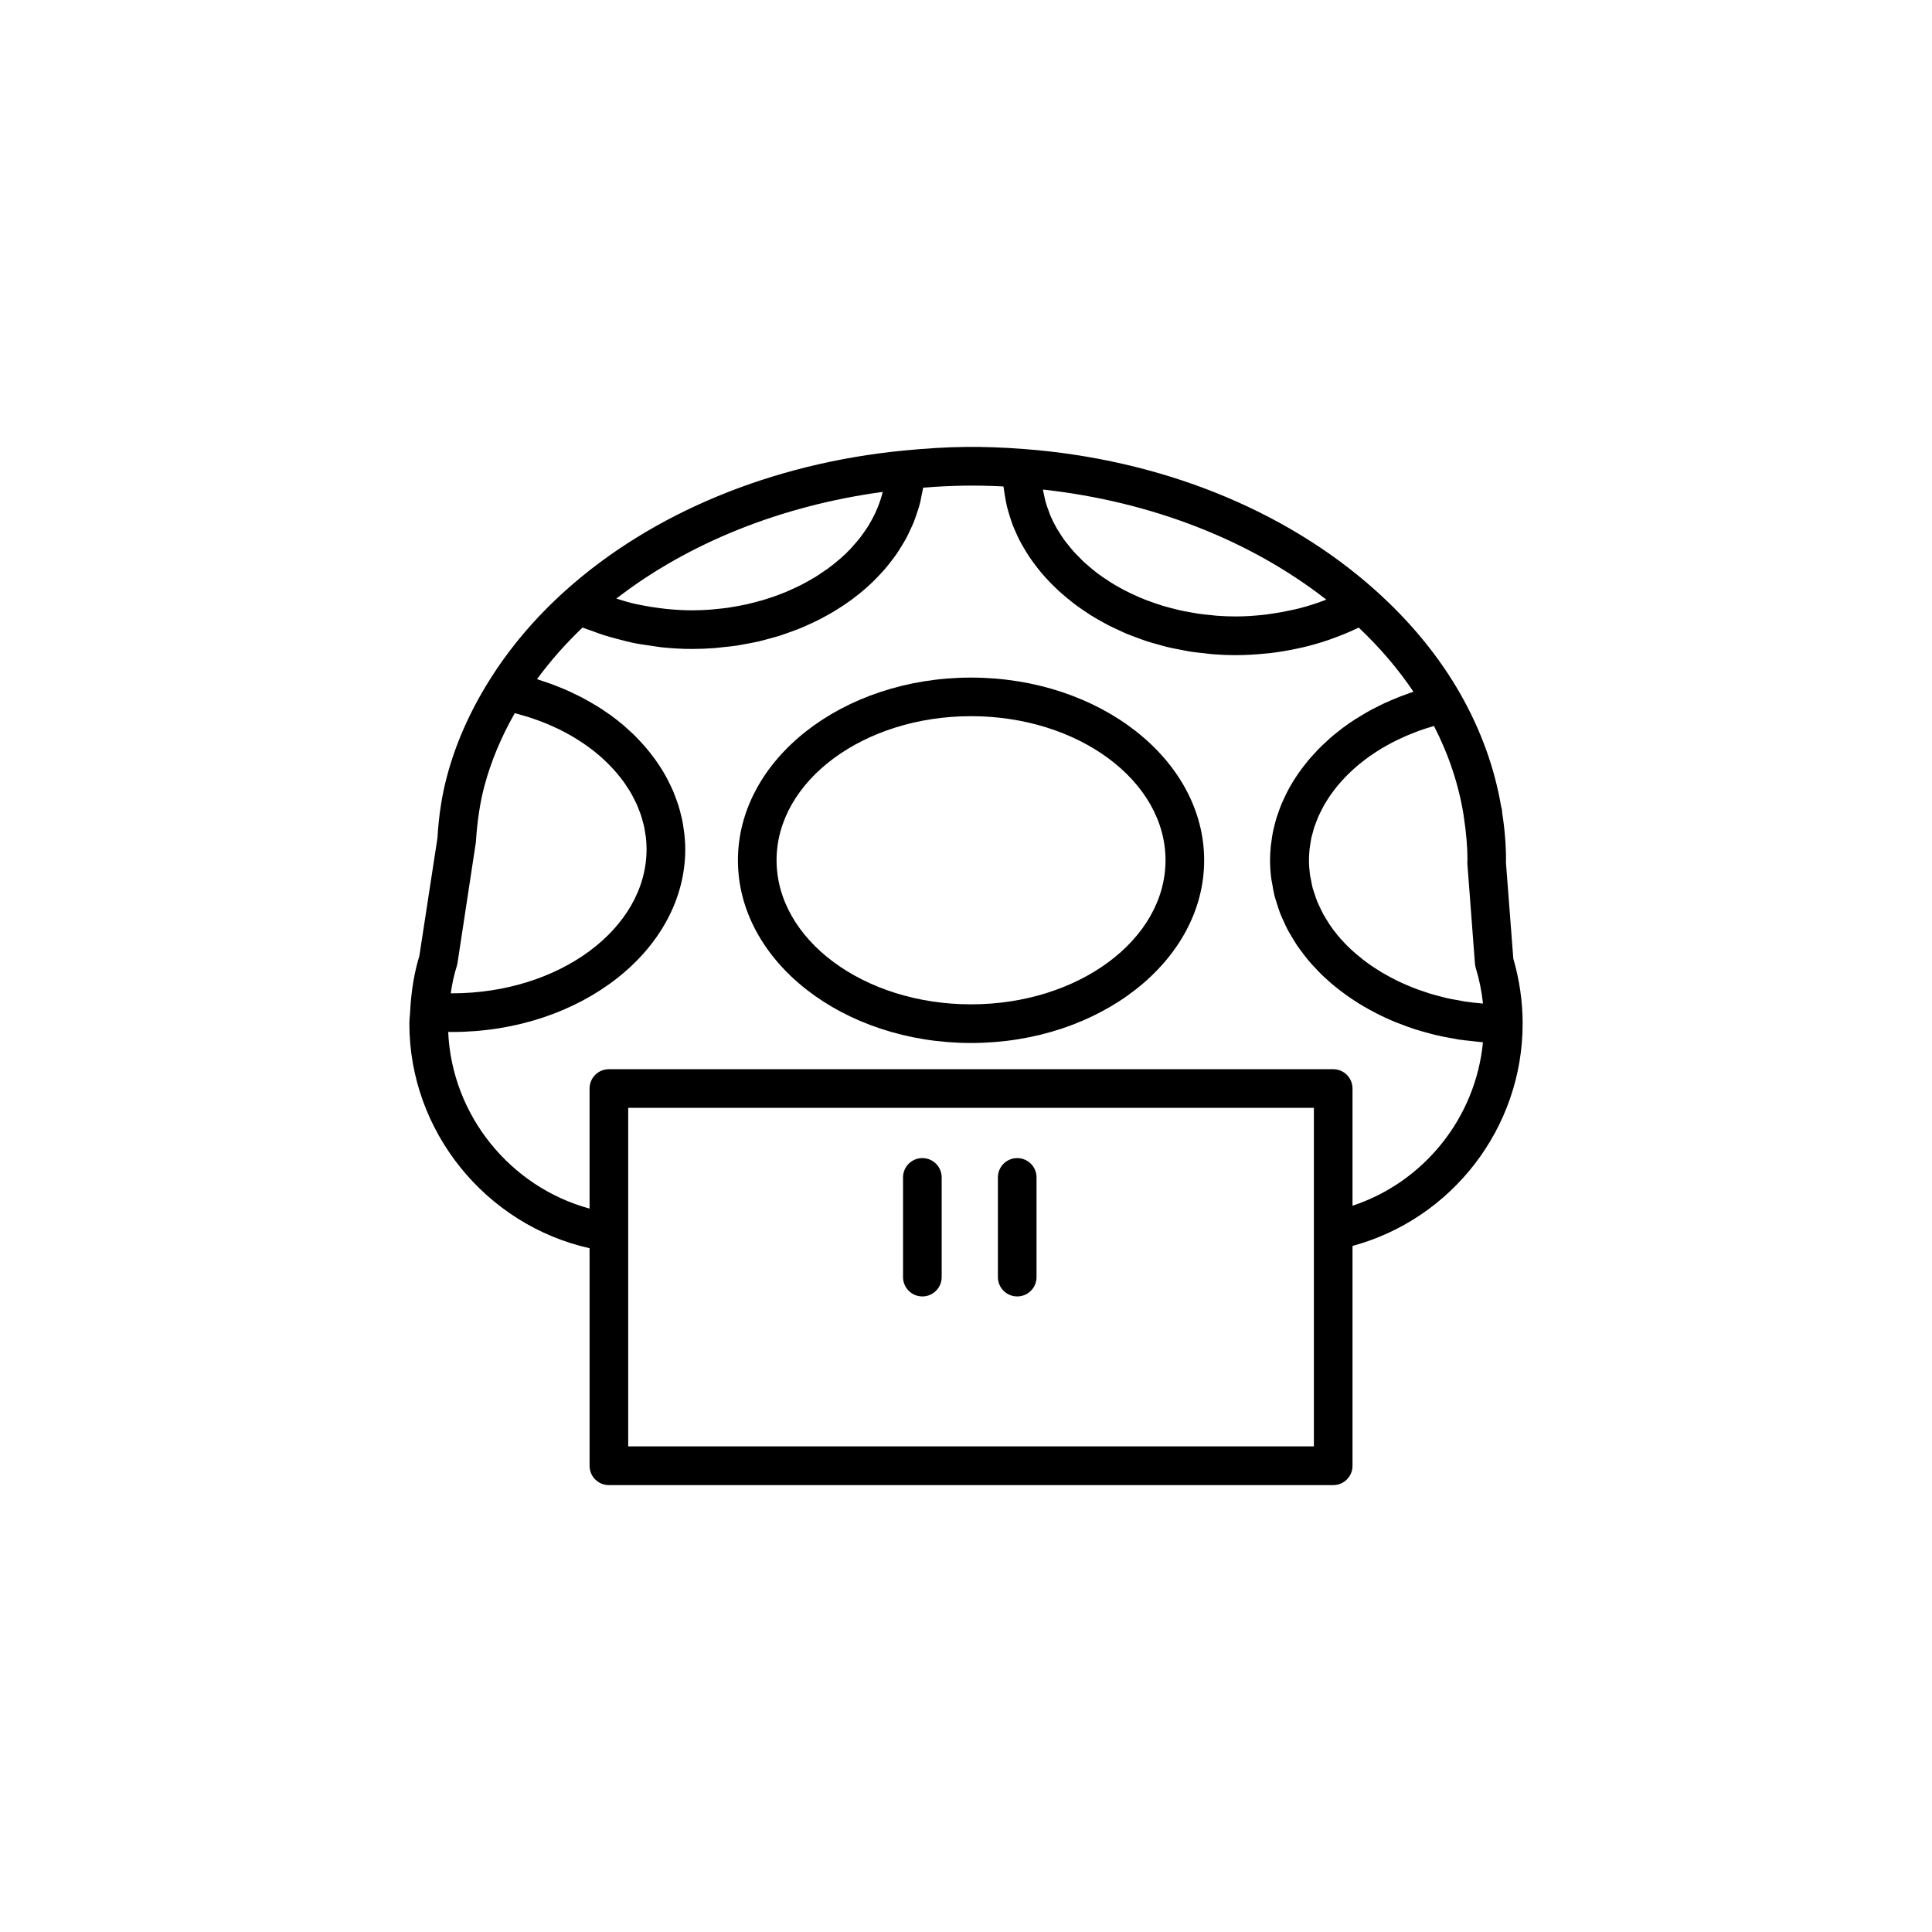 <?xml version="1.0" encoding="utf-8"?>
<!-- Generator: Adobe Illustrator 16.0.0, SVG Export Plug-In . SVG Version: 6.00 Build 0)  -->
<!DOCTYPE svg PUBLIC "-//W3C//DTD SVG 1.1//EN" "http://www.w3.org/Graphics/SVG/1.1/DTD/svg11.dtd">
<svg version="1.1" id="Layer_1" xmlns="http://www.w3.org/2000/svg" xmlns:xlink="http://www.w3.org/1999/xlink" x="0px" y="0px"
	 width="100px" height="100px" viewBox="0 0 100 100" enable-background="new 0 0 100 100" xml:space="preserve">
<g>
	<path d="M47.741,59.943c-0.553,0-1,0.447-1,1v5.16c0,0.553,0.447,1,1,1s1-0.447,1-1v-5.16
		C48.741,60.391,48.294,59.943,47.741,59.943z"/>
	<path d="M52.651,59.943c-0.553,0-1,0.447-1,1v5.16c0,0.553,0.447,1,1,1c0.555,0,1-0.447,1-1v-5.16
		C53.651,60.391,53.206,59.943,52.651,59.943z"/>
	<path d="M50.262,35.072c-6.654,0-12.067,4.242-12.067,9.456c0,5.214,5.413,9.457,12.067,9.457c6.652,0,12.065-4.242,12.065-9.457
		C62.327,39.313,56.914,35.072,50.262,35.072z M50.262,51.984c-5.553,0-10.067-3.347-10.067-7.459c0-4.111,4.517-7.456,10.067-7.456
		c5.55,0,10.065,3.345,10.065,7.456C60.327,48.639,55.812,51.984,50.262,51.984z"/>
	<path d="M77.946,44.628c0.003-0.037,0.005-0.081,0.005-0.102c0-0.783-0.065-1.607-0.197-2.443l-0.008-0.105
		c-0.006-0.081-0.021-0.16-0.048-0.236c-0.338-1.993-1.047-3.951-2.109-5.824c-1.104-1.938-2.592-3.752-4.429-5.392
		c-4.67-4.165-11.122-6.753-18.169-7.286c0,0,0,0-0.001,0l0,0c-2.107-0.158-3.811-0.154-6.229,0.082
		c-6.803,0.661-13.01,3.229-17.479,7.234c-1.577,1.413-2.914,2.991-3.974,4.693c-0.993,1.594-1.725,3.248-2.169,4.92
		c-0.265,0.982-0.43,2.06-0.496,3.205l-0.937,6.106c-0.261,0.853-0.416,1.779-0.475,2.83L21.22,52.51
		c-0.019,0.156-0.031,0.313-0.031,0.475c0,5.574,3.954,10.418,9.327,11.623v11.261c0,0.553,0.445,1,1,1h37.49c0.554,0,1-0.447,1-1
		V64.489c5.146-1.396,8.806-6.104,8.806-11.505c0-1.137-0.164-2.27-0.483-3.364L77.946,44.628z M75.769,42.298l0.002,0.01
		c0.123,0.811,0.184,1.537,0.185,2.177c-0.005,0.058-0.011,0.168-0.005,0.225l0.392,5.168c0.007,0.073,0.021,0.146,0.04,0.215
		c0.186,0.608,0.311,1.227,0.376,1.85c-0.319-0.023-0.637-0.062-0.948-0.106c-0.108-0.017-0.215-0.041-0.322-0.062
		c-0.206-0.034-0.411-0.07-0.611-0.115c-0.127-0.029-0.249-0.065-0.374-0.098c-0.177-0.047-0.354-0.09-0.524-0.145
		c-0.127-0.039-0.25-0.084-0.373-0.126c-0.162-0.058-0.326-0.11-0.484-0.174c-0.123-0.05-0.242-0.103-0.361-0.154
		c-0.15-0.065-0.303-0.131-0.449-0.203c-0.117-0.057-0.229-0.116-0.345-0.179c-0.141-0.075-0.28-0.151-0.417-0.231
		c-0.109-0.065-0.216-0.132-0.32-0.201c-0.131-0.084-0.26-0.17-0.385-0.259c-0.101-0.072-0.197-0.146-0.296-0.221
		c-0.118-0.092-0.235-0.187-0.348-0.284c-0.093-0.079-0.183-0.159-0.271-0.24c-0.107-0.1-0.212-0.204-0.312-0.308
		c-0.081-0.084-0.161-0.169-0.238-0.256c-0.096-0.109-0.187-0.22-0.272-0.333c-0.068-0.089-0.141-0.178-0.203-0.269
		c-0.084-0.117-0.157-0.237-0.232-0.358c-0.059-0.092-0.115-0.184-0.168-0.278c-0.068-0.126-0.13-0.256-0.189-0.385
		c-0.045-0.094-0.092-0.186-0.131-0.281c-0.057-0.137-0.101-0.278-0.146-0.419c-0.03-0.092-0.063-0.182-0.093-0.276
		c-0.041-0.157-0.067-0.318-0.098-0.478c-0.015-0.08-0.037-0.159-0.047-0.24c-0.031-0.243-0.05-0.489-0.05-0.738
		c0-0.198,0.013-0.395,0.032-0.591c0.008-0.066,0.021-0.13,0.031-0.196c0.02-0.129,0.037-0.258,0.063-0.385
		c0.019-0.078,0.041-0.154,0.063-0.232c0.029-0.113,0.059-0.226,0.096-0.337c0.027-0.082,0.061-0.163,0.092-0.244
		c0.04-0.104,0.078-0.208,0.124-0.311c0.037-0.082,0.079-0.163,0.119-0.244c0.049-0.099,0.099-0.198,0.153-0.295
		c0.045-0.081,0.096-0.16,0.145-0.24c0.059-0.094,0.117-0.188,0.182-0.28c0.056-0.079,0.112-0.157,0.17-0.234
		c0.067-0.089,0.136-0.178,0.207-0.265c0.063-0.076,0.129-0.151,0.195-0.226c0.076-0.085,0.153-0.169,0.234-0.251
		c0.07-0.072,0.142-0.146,0.216-0.214c0.085-0.081,0.172-0.161,0.261-0.239c0.077-0.068,0.154-0.134,0.234-0.2
		c0.094-0.077,0.191-0.152,0.289-0.226c0.082-0.062,0.164-0.124,0.25-0.185c0.104-0.073,0.211-0.143,0.318-0.212
		c0.086-0.056,0.174-0.113,0.264-0.167c0.113-0.069,0.23-0.135,0.35-0.2c0.09-0.049,0.178-0.099,0.27-0.146
		c0.127-0.066,0.26-0.127,0.392-0.188c0.089-0.042,0.177-0.084,0.271-0.124c0.145-0.063,0.293-0.12,0.441-0.178
		c0.083-0.032,0.164-0.066,0.248-0.097c0.178-0.063,0.355-0.12,0.54-0.176c0.063-0.019,0.122-0.041,0.187-0.059
		c0.012-0.003,0.022-0.006,0.033-0.009c0.771,1.503,1.285,3.057,1.536,4.629C75.752,42.234,75.761,42.269,75.769,42.298z
		 M68.64,31.045c-0.031,0.012-0.063,0.02-0.097,0.032c-0.401,0.154-0.815,0.284-1.237,0.396c-0.141,0.037-0.281,0.067-0.425,0.099
		c-0.337,0.077-0.68,0.14-1.026,0.189c-0.144,0.02-0.282,0.043-0.429,0.059c-0.479,0.052-0.964,0.087-1.454,0.087
		c-0.336,0-0.666-0.013-0.992-0.037c-0.107-0.008-0.215-0.023-0.32-0.034c-0.217-0.021-0.432-0.042-0.643-0.073
		c-0.127-0.019-0.25-0.044-0.375-0.066c-0.188-0.033-0.375-0.066-0.56-0.107c-0.13-0.029-0.257-0.063-0.384-0.096
		c-0.174-0.044-0.346-0.089-0.514-0.139c-0.127-0.039-0.252-0.081-0.377-0.124c-0.162-0.055-0.322-0.111-0.479-0.171
		c-0.123-0.048-0.244-0.098-0.364-0.15c-0.149-0.065-0.301-0.132-0.446-0.202c-0.115-0.056-0.23-0.113-0.345-0.173
		c-0.142-0.075-0.278-0.152-0.418-0.232c-0.106-0.064-0.217-0.128-0.319-0.195c-0.133-0.084-0.262-0.172-0.389-0.26
		c-0.099-0.07-0.197-0.14-0.294-0.213c-0.123-0.094-0.237-0.193-0.354-0.292c-0.088-0.075-0.178-0.149-0.264-0.227
		c-0.113-0.105-0.222-0.215-0.326-0.325c-0.076-0.078-0.156-0.154-0.229-0.235c-0.105-0.12-0.205-0.245-0.305-0.37
		c-0.061-0.076-0.123-0.15-0.18-0.227c-0.113-0.156-0.213-0.317-0.312-0.479c-0.031-0.051-0.067-0.1-0.097-0.152
		c-0.123-0.215-0.23-0.435-0.326-0.66c-0.029-0.07-0.049-0.144-0.076-0.215c-0.061-0.157-0.119-0.314-0.164-0.476
		c-0.027-0.093-0.043-0.19-0.064-0.284c-0.025-0.117-0.054-0.235-0.074-0.354c5.593,0.617,10.711,2.608,14.668,5.698
		C68.647,31.042,68.646,31.043,68.64,31.045z M45.648,25.625c-0.027,0.096-0.059,0.191-0.088,0.285
		c-0.044,0.132-0.096,0.263-0.147,0.392c-0.038,0.092-0.077,0.183-0.12,0.273c-0.061,0.129-0.129,0.256-0.198,0.382
		c-0.05,0.085-0.096,0.171-0.146,0.255c-0.08,0.129-0.168,0.254-0.258,0.379c-0.054,0.076-0.105,0.153-0.163,0.227
		c-0.106,0.136-0.221,0.267-0.337,0.398c-0.052,0.058-0.101,0.118-0.153,0.175c-0.175,0.185-0.358,0.364-0.557,0.536
		c-0.019,0.015-0.037,0.029-0.057,0.044c-0.18,0.156-0.367,0.307-0.563,0.451c-0.074,0.054-0.154,0.104-0.23,0.156
		c-0.146,0.101-0.293,0.201-0.445,0.296c-0.095,0.057-0.191,0.11-0.287,0.165c-0.146,0.083-0.292,0.165-0.443,0.242
		c-0.104,0.053-0.213,0.104-0.321,0.154c-0.148,0.07-0.302,0.139-0.457,0.204c-0.112,0.047-0.229,0.093-0.347,0.137
		c-0.157,0.06-0.315,0.116-0.479,0.169c-0.12,0.04-0.24,0.078-0.363,0.115c-0.167,0.049-0.336,0.094-0.507,0.137
		c-0.123,0.031-0.245,0.062-0.37,0.089c-0.18,0.04-0.364,0.072-0.548,0.104c-0.12,0.021-0.239,0.044-0.36,0.062
		c-0.206,0.03-0.416,0.051-0.627,0.071c-0.103,0.01-0.205,0.024-0.31,0.031c-0.317,0.023-0.639,0.036-0.961,0.036
		c-0.43,0-0.854-0.028-1.274-0.068c-0.113-0.011-0.225-0.025-0.337-0.039c-0.353-0.043-0.698-0.099-1.04-0.169
		c-0.073-0.015-0.148-0.026-0.221-0.043c-0.353-0.079-0.694-0.18-1.033-0.288c3.729-2.883,8.534-4.809,13.788-5.522
		C45.673,25.516,45.663,25.569,45.648,25.625z M23.679,49.856l0.953-6.269c0.069-1.1,0.216-2.05,0.442-2.907
		c0.339-1.267,0.866-2.531,1.57-3.766c0.022,0.006,0.049,0.01,0.07,0.017c0.107,0.028,0.213,0.06,0.316,0.09
		c0.15,0.043,0.3,0.086,0.446,0.134c0.104,0.035,0.209,0.074,0.313,0.111c0.142,0.05,0.28,0.101,0.415,0.156
		c0.104,0.042,0.203,0.086,0.304,0.13c0.131,0.057,0.261,0.114,0.388,0.175c0.099,0.048,0.195,0.099,0.292,0.149
		c0.122,0.064,0.243,0.128,0.358,0.195c0.096,0.054,0.187,0.109,0.275,0.165c0.114,0.07,0.226,0.141,0.335,0.214
		c0.088,0.059,0.173,0.119,0.258,0.18c0.105,0.076,0.208,0.153,0.31,0.232c0.081,0.063,0.161,0.129,0.237,0.195
		c0.098,0.081,0.19,0.164,0.281,0.249c0.074,0.068,0.148,0.137,0.219,0.208c0.087,0.086,0.172,0.175,0.253,0.264
		c0.067,0.073,0.135,0.145,0.197,0.22c0.078,0.092,0.152,0.186,0.227,0.28c0.058,0.076,0.115,0.151,0.172,0.228
		c0.067,0.097,0.132,0.196,0.194,0.295c0.052,0.079,0.103,0.157,0.148,0.237c0.059,0.102,0.111,0.205,0.164,0.309
		c0.041,0.081,0.084,0.161,0.122,0.243c0.049,0.108,0.091,0.218,0.133,0.328c0.031,0.08,0.065,0.16,0.093,0.242
		c0.039,0.116,0.07,0.235,0.104,0.353c0.021,0.078,0.046,0.155,0.063,0.233c0.029,0.131,0.048,0.265,0.068,0.398
		c0.01,0.067,0.023,0.134,0.033,0.201c0.021,0.202,0.034,0.406,0.034,0.611c0,4.111-4.518,7.458-10.066,7.458
		c-0.023,0-0.046-0.003-0.069-0.003c0.071-0.505,0.175-0.972,0.313-1.407C23.658,49.958,23.669,49.908,23.679,49.856z
		 M68.006,74.865h-35.49V63.784v-6.442h35.49v6.362V74.865z M70.006,62.409v-6.067c0-0.553-0.446-1-1-1h-37.49c-0.555,0-1,0.447-1,1
		v6.215c-4.113-1.121-7.129-4.837-7.317-9.143c0.067,0.001,0.135,0.001,0.203,0.001c6.654,0,12.067-4.244,12.067-9.458
		c0-0.26-0.017-0.517-0.044-0.772c-0.009-0.085-0.023-0.167-0.035-0.252c-0.023-0.169-0.049-0.339-0.082-0.505
		c-0.021-0.099-0.05-0.196-0.072-0.293c-0.037-0.15-0.075-0.299-0.121-0.446c-0.032-0.102-0.07-0.203-0.106-0.303
		c-0.05-0.14-0.102-0.279-0.158-0.416c-0.043-0.102-0.092-0.202-0.14-0.303c-0.063-0.133-0.128-0.264-0.196-0.394
		c-0.056-0.1-0.109-0.198-0.167-0.296c-0.075-0.127-0.154-0.252-0.237-0.376c-0.063-0.095-0.127-0.19-0.194-0.284
		c-0.089-0.123-0.182-0.243-0.276-0.363c-0.071-0.089-0.142-0.178-0.217-0.266c-0.104-0.121-0.214-0.238-0.322-0.355
		c-0.076-0.08-0.149-0.162-0.229-0.241c-0.127-0.125-0.261-0.246-0.396-0.366c-0.071-0.064-0.141-0.13-0.213-0.193
		c-0.213-0.178-0.432-0.351-0.659-0.517c-0.036-0.026-0.076-0.05-0.113-0.076c-0.196-0.139-0.396-0.274-0.604-0.402
		c-0.091-0.056-0.186-0.107-0.277-0.16c-0.161-0.094-0.322-0.187-0.489-0.275c-0.105-0.056-0.218-0.108-0.328-0.161
		c-0.16-0.078-0.319-0.156-0.484-0.228c-0.118-0.052-0.238-0.099-0.359-0.148c-0.165-0.067-0.331-0.132-0.501-0.192
		c-0.125-0.045-0.252-0.087-0.38-0.129c-0.092-0.03-0.183-0.065-0.274-0.093c0.689-0.941,1.479-1.835,2.357-2.671
		c0.164,0.068,0.337,0.118,0.504,0.18c0.188,0.07,0.375,0.14,0.565,0.202c0.305,0.098,0.613,0.18,0.927,0.259
		c0.187,0.047,0.371,0.099,0.561,0.139c0.344,0.072,0.694,0.123,1.045,0.171c0.164,0.022,0.325,0.054,0.491,0.072
		c0.519,0.053,1.04,0.085,1.566,0.085c0.4,0,0.798-0.016,1.188-0.046c0.13-0.01,0.256-0.029,0.385-0.042
		c0.261-0.026,0.52-0.051,0.772-0.089c0.148-0.023,0.294-0.055,0.442-0.081c0.226-0.041,0.451-0.081,0.673-0.132
		c0.153-0.036,0.305-0.079,0.458-0.12c0.206-0.055,0.412-0.108,0.611-0.171c0.153-0.048,0.303-0.103,0.451-0.156
		c0.192-0.068,0.384-0.135,0.57-0.21c0.146-0.059,0.291-0.124,0.435-0.189c0.181-0.08,0.358-0.16,0.531-0.247
		c0.141-0.07,0.277-0.145,0.413-0.219c0.167-0.092,0.332-0.185,0.493-0.282c0.132-0.081,0.261-0.164,0.389-0.249
		c0.154-0.103,0.305-0.207,0.453-0.315c0.122-0.09,0.241-0.182,0.359-0.275c0.142-0.113,0.277-0.229,0.413-0.348
		c0.109-0.098,0.219-0.197,0.323-0.299c0.128-0.124,0.251-0.251,0.371-0.38c0.1-0.105,0.196-0.211,0.289-0.32
		c0.114-0.134,0.221-0.271,0.326-0.41c0.085-0.112,0.171-0.224,0.251-0.339c0.099-0.144,0.189-0.292,0.279-0.44
		c0.069-0.117,0.144-0.233,0.209-0.352c0.084-0.156,0.157-0.315,0.229-0.475c0.057-0.119,0.114-0.236,0.163-0.357
		c0.069-0.17,0.124-0.345,0.183-0.519c0.036-0.117,0.083-0.232,0.113-0.351c0.055-0.193,0.09-0.391,0.128-0.588
		c0.021-0.105,0.051-0.208,0.065-0.314c0.002-0.011,0.005-0.022,0.007-0.034c1.548-0.121,2.773-0.133,4.154-0.062
		c0.004,0.042,0.017,0.082,0.021,0.124c0.018,0.142,0.043,0.281,0.066,0.422c0.029,0.167,0.058,0.334,0.098,0.499
		c0.034,0.139,0.076,0.275,0.117,0.412c0.049,0.161,0.098,0.321,0.156,0.479c0.051,0.135,0.106,0.267,0.166,0.399
		c0.065,0.154,0.138,0.306,0.213,0.456c0.066,0.13,0.14,0.256,0.214,0.383c0.085,0.146,0.173,0.291,0.267,0.433
		c0.081,0.123,0.167,0.244,0.256,0.364c0.104,0.139,0.207,0.275,0.317,0.409c0.095,0.116,0.192,0.229,0.294,0.341
		c0.118,0.131,0.24,0.258,0.367,0.384c0.107,0.107,0.217,0.213,0.328,0.317c0.135,0.121,0.271,0.238,0.412,0.354
		c0.119,0.099,0.24,0.197,0.365,0.292c0.146,0.111,0.299,0.217,0.451,0.322c0.133,0.09,0.264,0.179,0.398,0.265
		c0.158,0.1,0.324,0.195,0.492,0.289c0.141,0.079,0.278,0.159,0.424,0.234c0.175,0.09,0.354,0.172,0.533,0.254
		c0.146,0.068,0.293,0.138,0.444,0.201c0.188,0.078,0.382,0.146,0.573,0.217c0.152,0.056,0.307,0.115,0.462,0.166
		c0.202,0.065,0.41,0.12,0.617,0.177c0.155,0.043,0.312,0.09,0.47,0.128c0.221,0.052,0.446,0.093,0.671,0.135
		c0.154,0.029,0.306,0.064,0.462,0.089c0.252,0.04,0.51,0.065,0.77,0.092c0.134,0.014,0.266,0.035,0.4,0.046
		c0.396,0.031,0.797,0.048,1.205,0.048c0.522,0,1.041-0.032,1.555-0.084c0.063-0.006,0.125-0.01,0.188-0.017
		c0.485-0.055,0.964-0.137,1.434-0.238c0.082-0.018,0.164-0.035,0.246-0.053c0.461-0.107,0.912-0.236,1.354-0.386
		c0.077-0.026,0.151-0.055,0.229-0.082c0.444-0.16,0.881-0.338,1.303-0.542c0.019-0.008,0.035-0.014,0.054-0.022
		c1.101,1.042,2.047,2.153,2.83,3.317c-0.09,0.03-0.177,0.065-0.267,0.096c-0.135,0.047-0.271,0.095-0.401,0.146
		c-0.152,0.059-0.302,0.122-0.45,0.185c-0.125,0.053-0.25,0.105-0.372,0.162c-0.153,0.071-0.302,0.148-0.45,0.224
		c-0.108,0.056-0.223,0.11-0.328,0.169c-0.166,0.091-0.324,0.189-0.484,0.286c-0.083,0.051-0.17,0.099-0.251,0.151
		c-0.236,0.152-0.466,0.311-0.687,0.477c-0.048,0.035-0.089,0.073-0.136,0.108c-0.173,0.134-0.344,0.271-0.506,0.413
		c-0.076,0.066-0.146,0.136-0.218,0.204c-0.127,0.116-0.252,0.233-0.369,0.354c-0.076,0.078-0.146,0.159-0.221,0.238
		c-0.106,0.116-0.213,0.233-0.313,0.352c-0.068,0.085-0.138,0.173-0.205,0.26c-0.093,0.12-0.184,0.24-0.27,0.362
		c-0.064,0.091-0.125,0.183-0.186,0.275c-0.08,0.124-0.158,0.249-0.23,0.375c-0.057,0.095-0.107,0.19-0.158,0.287
		c-0.066,0.129-0.133,0.259-0.191,0.391c-0.046,0.098-0.092,0.195-0.134,0.294c-0.056,0.135-0.104,0.272-0.153,0.409
		c-0.035,0.098-0.07,0.196-0.104,0.296c-0.045,0.144-0.081,0.29-0.117,0.437c-0.021,0.095-0.05,0.19-0.068,0.286
		c-0.033,0.163-0.059,0.329-0.078,0.494c-0.012,0.081-0.027,0.161-0.035,0.243c-0.025,0.248-0.04,0.499-0.04,0.751
		c0,0.318,0.022,0.631,0.062,0.941c0.012,0.104,0.039,0.203,0.055,0.305c0.035,0.205,0.068,0.41,0.119,0.61
		c0.031,0.12,0.074,0.236,0.11,0.355c0.056,0.178,0.106,0.355,0.175,0.529c0.047,0.124,0.106,0.243,0.16,0.365
		c0.073,0.163,0.143,0.326,0.227,0.485c0.064,0.122,0.141,0.24,0.209,0.359c0.092,0.152,0.18,0.304,0.277,0.451
		c0.08,0.118,0.166,0.231,0.252,0.346c0.106,0.142,0.213,0.283,0.326,0.42c0.094,0.112,0.193,0.22,0.292,0.328
		c0.121,0.132,0.243,0.263,0.372,0.39c0.107,0.106,0.219,0.208,0.33,0.307c0.135,0.122,0.271,0.242,0.415,0.358
		c0.119,0.097,0.242,0.19,0.366,0.282c0.148,0.111,0.3,0.221,0.455,0.324c0.13,0.088,0.262,0.174,0.396,0.258
		c0.162,0.101,0.327,0.195,0.495,0.289c0.141,0.078,0.28,0.153,0.426,0.229c0.174,0.089,0.354,0.172,0.53,0.253
		c0.147,0.067,0.297,0.135,0.449,0.196c0.187,0.075,0.376,0.146,0.565,0.214c0.154,0.057,0.312,0.111,0.469,0.162
		c0.197,0.063,0.399,0.117,0.604,0.173c0.161,0.044,0.321,0.089,0.484,0.127c0.209,0.049,0.424,0.089,0.638,0.129
		c0.165,0.031,0.327,0.063,0.494,0.091c0.224,0.033,0.45,0.057,0.677,0.08c0.164,0.021,0.326,0.04,0.492,0.053
		c0.033,0.002,0.063,0.008,0.098,0.012C76.381,57.854,73.711,61.182,70.006,62.409z"/>
</g>
</svg>
